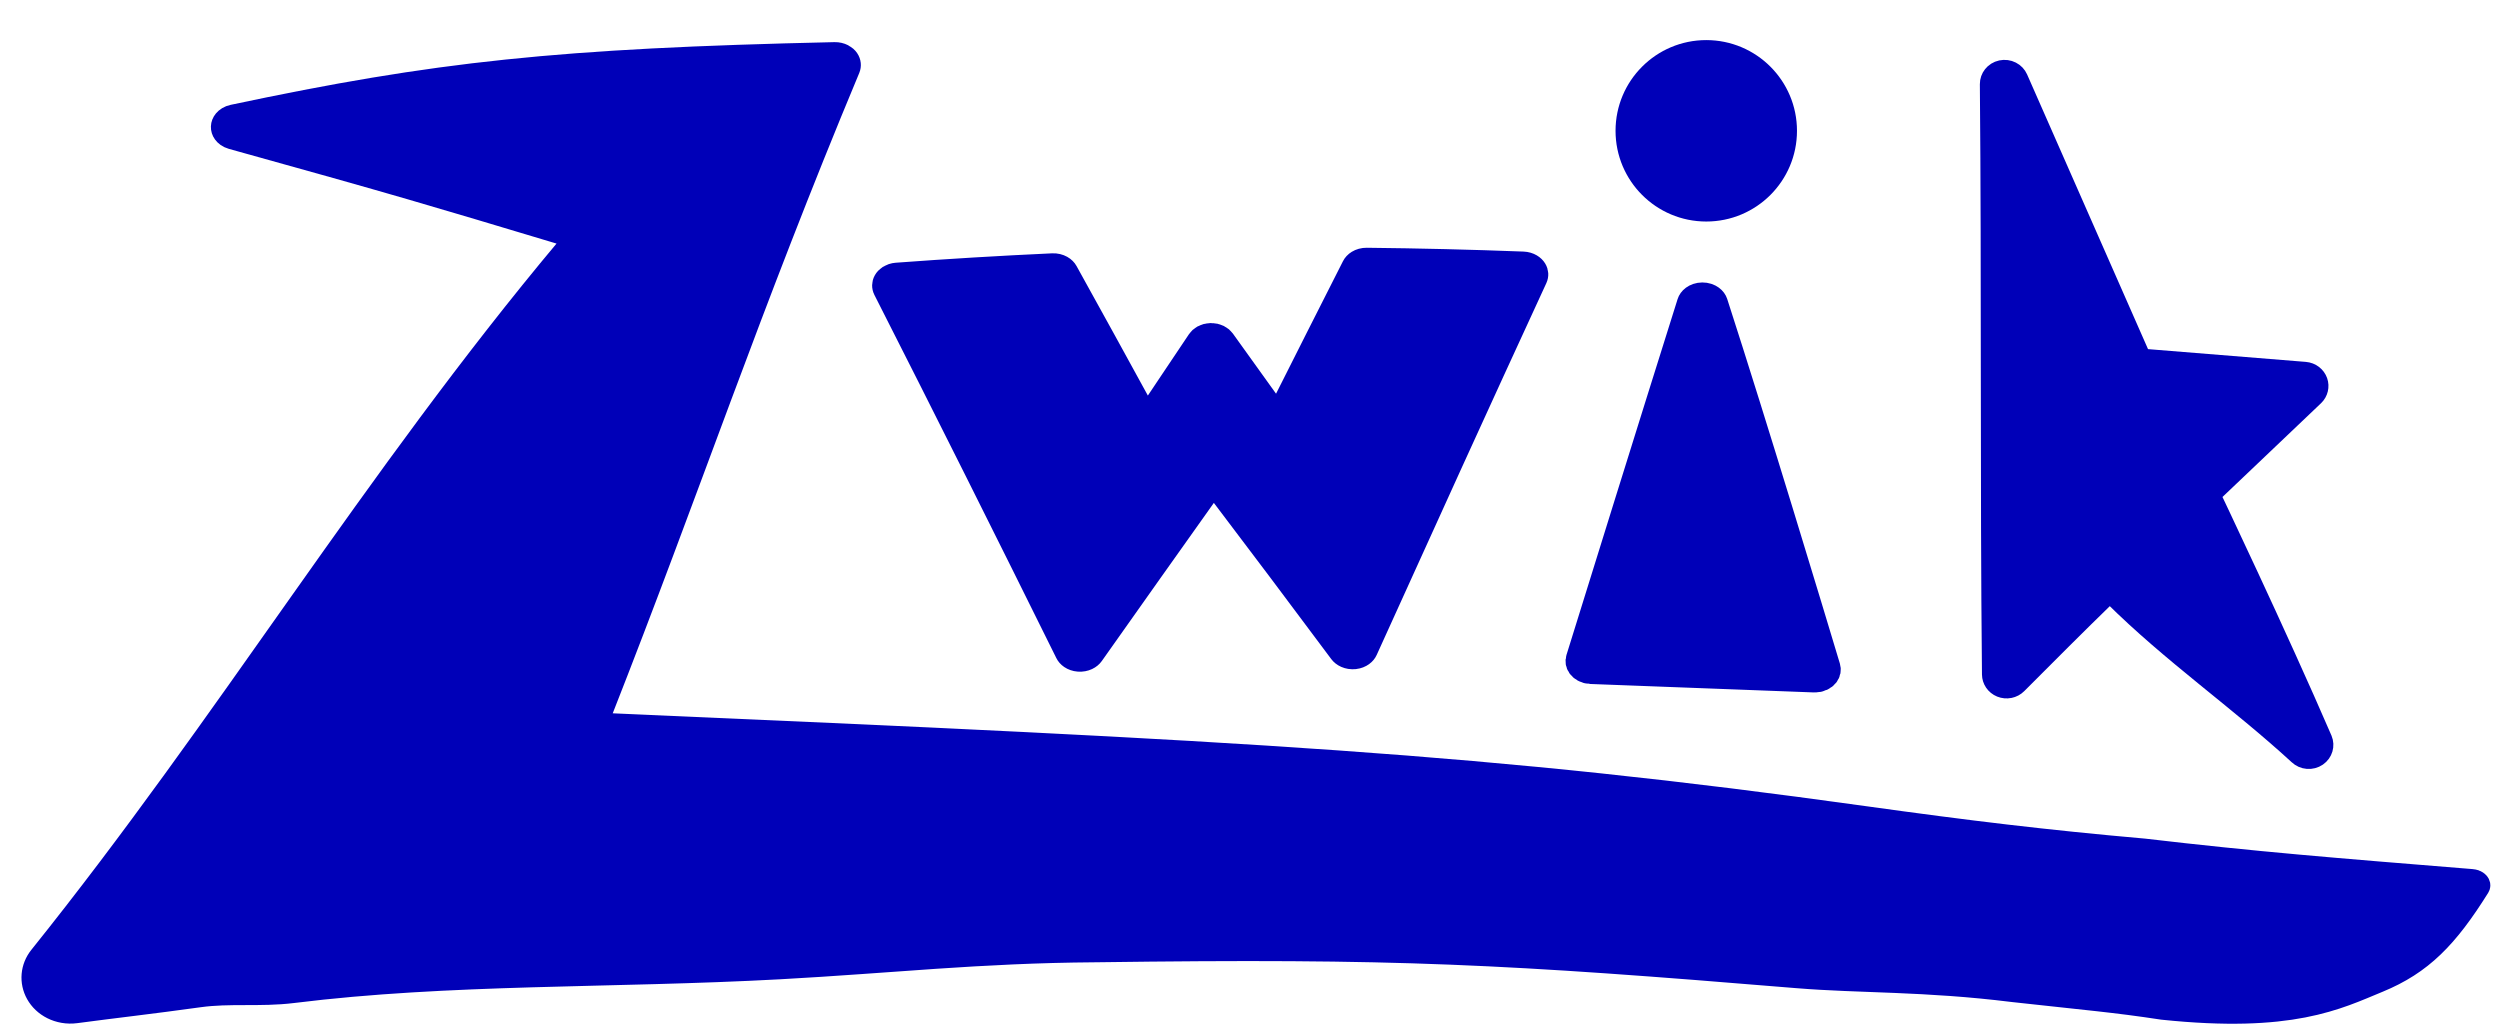 <svg xmlns="http://www.w3.org/2000/svg" xmlns:xlink="http://www.w3.org/1999/xlink" xmlns:serif="http://www.serif.com/" width="100%" height="100%" viewBox="0 0 2269 940" xml:space="preserve" style="fill-rule:evenodd;clip-rule:evenodd;stroke-linecap:square;stroke-linejoin:round;stroke-miterlimit:2;">    <g transform="matrix(1,0,0,1,-25602.3,-34678)">        <g id="Artboard9" transform="matrix(0.777,0,0,0.336,16049.4,21755.4)">            <rect x="12299" y="38479" width="2920.15" height="2799" style="fill:none;"></rect>            <g transform="matrix(5.915,0,0,13.213,12937,46424.9)">                <path d="M289.029,-586.445C288.653,-587.326 287.731,-587.811 286.823,-587.608C285.914,-587.405 285.269,-586.568 285.278,-585.606C285.628,-545.22 285.298,-505.361 285.694,-464.929C285.703,-464.112 286.183,-463.38 286.914,-463.072C287.644,-462.764 288.482,-462.939 289.039,-463.517C294.898,-469.594 300.707,-475.635 306.669,-481.631C307.438,-482.404 308.663,-482.393 309.42,-481.608C320.803,-469.887 334.161,-460.297 345.976,-449.058C346.646,-448.398 347.671,-448.314 348.433,-448.857C349.195,-449.4 349.485,-450.422 349.128,-451.305C340.364,-472.352 326.796,-501.838 326.796,-501.838C326.796,-501.838 341.161,-515.989 347.699,-522.429C348.259,-522.981 348.453,-523.821 348.195,-524.575C347.938,-525.329 347.276,-525.856 346.506,-525.92C336.664,-526.744 313.594,-528.677 313.594,-528.677C313.594,-528.677 298.612,-563.958 289.029,-586.445Z" style="fill:rgb(0,0,184);stroke:rgb(0,0,184);stroke-width:5.81px;"></path>            </g>            <g transform="matrix(6.654,0,0,12.541,12804.1,46172.9)">                <path d="M114.431,-474.014C114.077,-473.399 113.485,-473.058 112.874,-473.117C112.262,-473.175 111.72,-473.624 111.448,-474.299C100.907,-500.425 90.283,-526.517 79.501,-552.544C79.237,-553.181 79.25,-553.938 79.536,-554.561C79.821,-555.184 80.342,-555.59 80.923,-555.644C90.026,-556.473 99.143,-557.145 108.269,-557.66C108.93,-557.697 109.551,-557.271 109.872,-556.561C114.375,-546.593 118.851,-536.612 123.304,-526.621C123.597,-525.965 124.147,-525.544 124.755,-525.511C125.364,-525.478 125.942,-525.838 126.28,-526.459C127.23,-528.204 128.181,-529.948 129.131,-531.692C130.95,-535.027 132.771,-538.361 134.594,-541.693C134.912,-542.274 135.441,-542.627 136.011,-542.639C136.581,-542.65 137.119,-542.319 137.453,-541.752C140.376,-536.778 143.29,-531.797 146.193,-526.811C146.548,-526.201 147.137,-525.864 147.745,-525.922C148.353,-525.98 148.892,-526.424 149.166,-527.093C153.348,-537.297 157.542,-547.495 161.757,-557.685C162.056,-558.41 162.665,-558.863 163.327,-558.855C172.476,-558.738 181.623,-558.464 190.762,-558.036C191.344,-558.009 191.876,-557.627 192.18,-557.018C192.484,-556.409 192.52,-555.653 192.276,-555.005C182.242,-528.34 172.358,-501.618 162.486,-474.893C162.231,-474.204 161.699,-473.731 161.086,-473.65C160.473,-473.569 159.871,-473.892 159.503,-474.498C152.34,-486.294 145.134,-498.064 137.872,-509.798C137.537,-510.34 137.012,-510.653 136.458,-510.642C135.905,-510.632 135.388,-510.299 135.067,-509.745C128.167,-497.847 121.294,-485.933 114.431,-474.014Z" style="fill:rgb(0,0,184);stroke:rgb(0,0,184);stroke-width:5.57px;"></path>            </g>            <g transform="matrix(6.654,0,0,12.541,12751.9,46162.8)">                <path d="M231.782,-549.105C231.547,-549.987 230.875,-550.582 230.118,-550.577C229.362,-550.572 228.695,-549.969 228.467,-549.084C221.858,-523.36 211.657,-483.093 208.958,-472.43C208.797,-471.795 208.887,-471.105 209.2,-470.562C209.513,-470.019 210.014,-469.686 210.555,-469.661C218.069,-469.313 242.077,-468.2 249.823,-467.841C250.384,-467.815 250.922,-468.123 251.266,-468.669C251.61,-469.214 251.718,-469.93 251.556,-470.591C248.842,-481.673 238.815,-522.459 231.782,-549.105Z" style="fill:rgb(0,0,184);stroke:rgb(0,0,184);stroke-width:5.57px;"></path>            </g>            <g transform="matrix(6.227,4.27672e-16,-2.41234e-16,11.737,12827.8,45675)">                <path d="M-41.738,-583.271C-42.562,-583.556 -43.122,-584.495 -43.092,-585.546C-43.063,-586.597 -42.453,-587.487 -41.614,-587.703C-3.471,-597.623 19.263,-600.616 70.976,-602.041C71.606,-602.059 72.2,-601.685 72.556,-601.047C72.911,-600.408 72.979,-599.592 72.737,-598.879C53.986,-543.79 42.84,-502.427 26.255,-450.765C26.035,-450.078 26.098,-449.303 26.426,-448.684C26.754,-448.065 27.305,-447.678 27.906,-447.646C149.769,-441.176 193.134,-438.34 264.062,-426.219C283.212,-422.947 297.965,-420.745 316.369,-418.76C337.515,-415.724 351.852,-414.324 377.977,-411.727C378.193,-411.705 378.384,-411.547 378.481,-411.309C378.578,-411.071 378.567,-410.788 378.452,-410.563C372.517,-398.93 367.832,-393.093 359.973,-389.123C352.247,-385.219 344.008,-379.943 320.225,-382.987C311.289,-384.663 305.967,-385.171 292.131,-387.054C292.123,-387.055 292.115,-387.056 292.107,-387.058C275.607,-389.574 263.257,-389.077 251.617,-390.255C197.02,-395.779 176.643,-397.186 119.814,-396.223C119.81,-396.223 119.806,-396.223 119.802,-396.223C97.819,-396.031 81.537,-393.712 60.568,-392.309C29.064,-390.202 -1.358,-391.323 -30.905,-386.819C-36.785,-385.923 -42.623,-386.839 -48.437,-385.847C-57.517,-384.299 -64.394,-383.361 -71.606,-382.179C-74.125,-381.768 -76.592,-383.284 -77.833,-386.003C-79.075,-388.723 -78.838,-392.097 -77.238,-394.517C-42.197,-448.092 -14.728,-504.315 21.559,-557.474C21.961,-558.062 22.096,-558.859 21.917,-559.594C21.738,-560.33 21.269,-560.906 20.67,-561.127C-5.141,-570.63 -9.818,-572.385 -41.738,-583.271Z" style="fill:rgb(0,0,184);stroke:rgb(0,0,184);stroke-width:5.95px;"></path>            </g>            <g transform="matrix(1.392,0,0,3.219,-18450.8,-72168)">                <circle cx="23519" cy="34477" r="63" style="fill:rgb(0,0,184);stroke:rgb(0,0,184);stroke-width:26.25px;stroke-linejoin:miter;"></circle>            </g>        </g>    </g></svg>